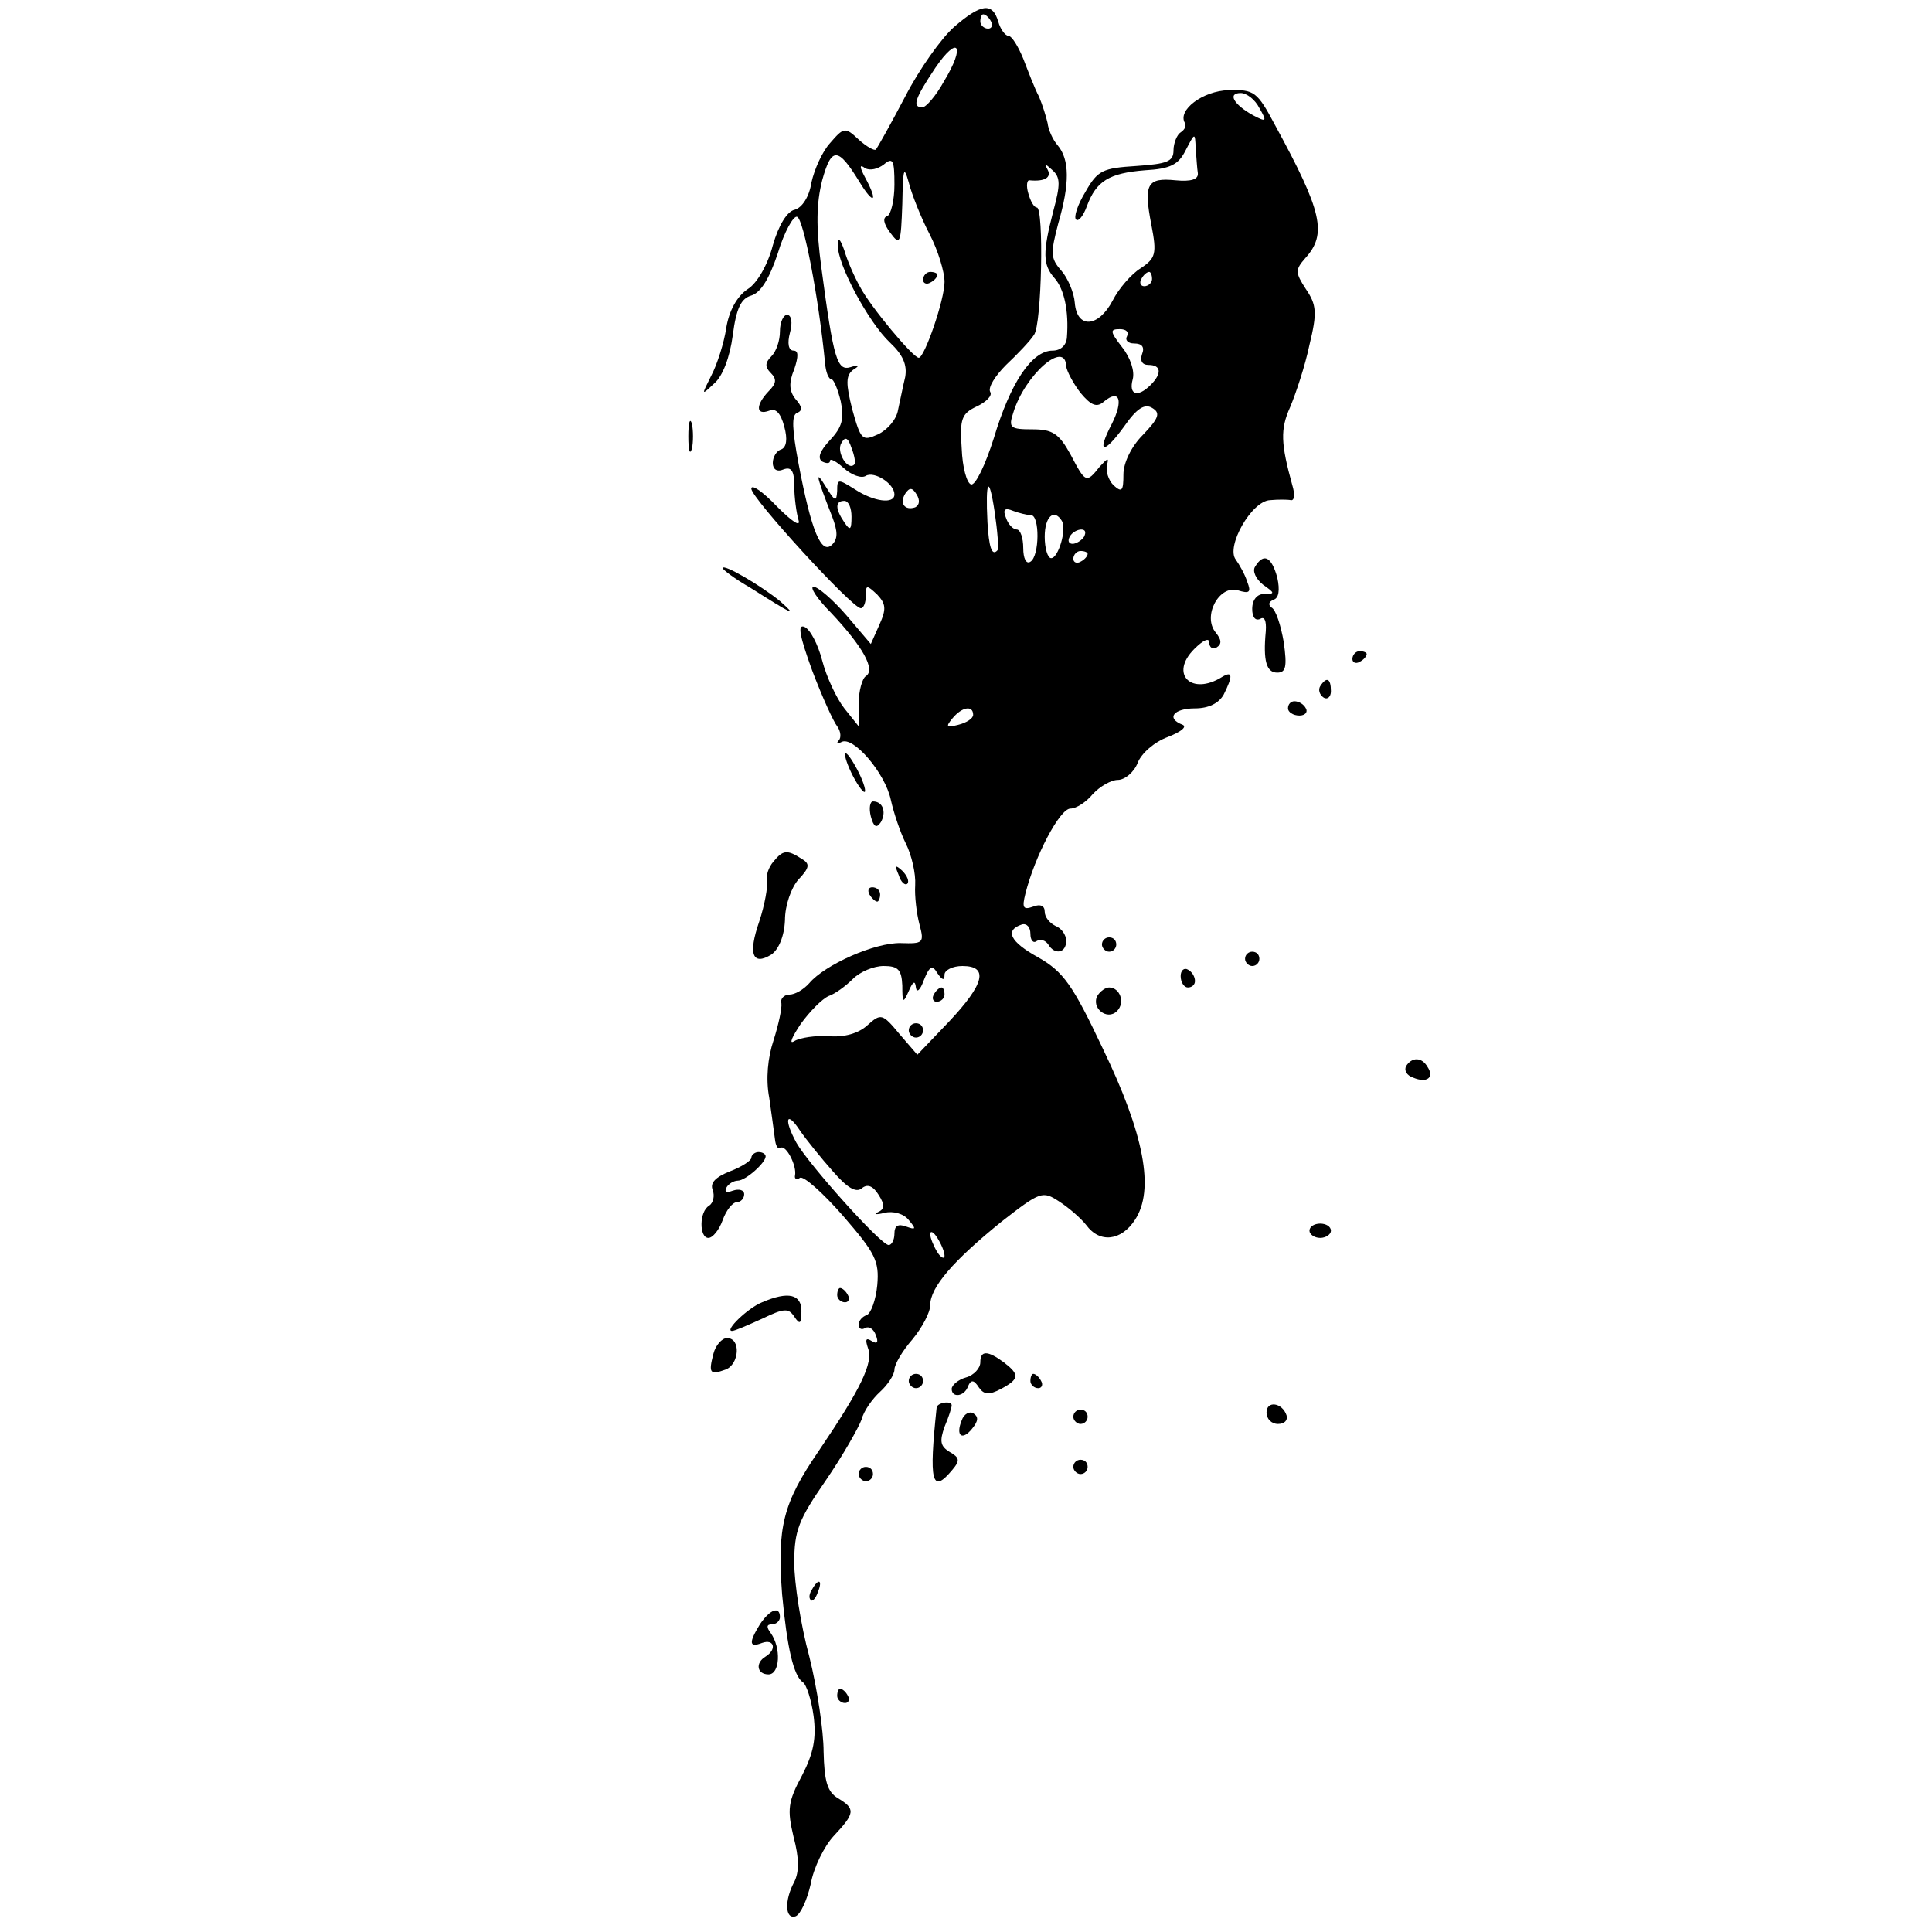 <?xml version="1.0" standalone="no"?>
<!DOCTYPE svg PUBLIC "-//W3C//DTD SVG 20010904//EN"
 "http://www.w3.org/TR/2001/REC-SVG-20010904/DTD/svg10.dtd">
<svg version="1.0" xmlns="http://www.w3.org/2000/svg"
 width="270pt" height="270pt" viewBox="0 0 270 270"
 preserveAspectRatio="xMidYMid meet">
<g transform="translate(0,270) scale(0.1,-0.1)"
fill="#000000" stroke="none">
<path d="M1333 2662 c-17 -15 -48 -58 -68 -97 -20 -38 -39 -72 -41 -74 -2 -2
-13 4 -24 14 -19 18 -21 17 -40 -5 -11 -12 -22 -37 -26 -55 -3 -20 -13 -35
-23 -38 -11 -2 -23 -22 -31 -50 -7 -27 -22 -53 -35 -61 -15 -10 -26 -30 -30
-54 -3 -21 -13 -52 -21 -67 -14 -28 -14 -28 4 -11 12 10 22 37 26 67 5 39 12
52 26 56 13 4 25 23 37 59 9 30 22 53 27 51 9 -3 30 -112 39 -204 1 -13 5 -23
9 -23 3 0 9 -14 13 -31 5 -24 2 -36 -15 -54 -14 -15 -18 -25 -11 -30 6 -3 11
-3 11 1 0 4 9 -1 19 -10 11 -10 25 -15 31 -11 12 7 40 -11 40 -26 0 -14 -29
-10 -55 7 -24 15 -25 15 -25 -2 -1 -16 -3 -15 -16 6 -16 26 -13 14 9 -42 8
-21 8 -31 0 -39 -15 -15 -29 18 -47 113 -9 48 -10 68 -2 71 8 3 7 9 -2 19 -9
11 -10 23 -2 42 6 18 6 26 -1 26 -7 0 -9 10 -5 25 4 14 2 25 -4 25 -5 0 -10
-10 -10 -23 0 -13 -5 -28 -12 -35 -9 -9 -9 -15 -1 -23 9 -9 8 -15 -3 -26 -18
-19 -18 -34 1 -27 9 4 16 -3 21 -22 5 -18 3 -29 -4 -32 -7 -2 -12 -11 -12 -19
0 -9 6 -13 15 -9 11 4 15 -2 15 -23 0 -16 3 -38 6 -48 3 -10 -9 -2 -30 19 -20
21 -36 32 -36 25 0 -13 141 -167 153 -167 4 0 7 8 7 17 0 16 1 16 16 2 12 -13
13 -20 3 -42 l-12 -27 -34 40 c-19 22 -40 40 -46 40 -6 0 5 -17 25 -37 44 -47
62 -79 48 -88 -5 -3 -10 -21 -10 -38 l0 -32 -20 25 c-11 14 -25 44 -31 67 -6
23 -17 44 -25 47 -10 4 -6 -14 11 -61 14 -37 30 -72 35 -78 5 -7 6 -16 2 -20
-4 -5 -2 -5 4 -2 16 9 61 -43 69 -81 4 -18 13 -45 21 -61 8 -16 14 -42 13 -58
-1 -15 2 -40 6 -55 7 -26 5 -27 -26 -26 -36 1 -106 -30 -128 -56 -8 -9 -20
-16 -28 -16 -7 0 -13 -6 -11 -12 1 -7 -4 -30 -11 -52 -8 -24 -11 -54 -6 -80 3
-22 7 -49 8 -58 1 -9 4 -15 8 -12 8 4 23 -26 20 -39 -1 -5 3 -6 7 -3 5 3 32
-21 60 -53 45 -52 51 -63 48 -97 -2 -21 -9 -40 -15 -42 -6 -2 -11 -8 -11 -13
0 -6 4 -8 9 -5 5 3 12 -1 15 -10 4 -10 2 -13 -6 -8 -8 5 -9 2 -5 -10 8 -20
-10 -57 -69 -144 -50 -73 -58 -106 -51 -200 7 -75 16 -114 29 -123 5 -3 12
-25 15 -47 4 -31 0 -52 -16 -83 -20 -37 -21 -48 -12 -86 8 -30 8 -49 1 -63
-14 -26 -13 -53 2 -48 7 3 16 23 21 45 4 23 19 53 32 67 30 32 31 38 6 53 -15
9 -19 24 -20 65 0 29 -9 89 -20 133 -12 44 -21 103 -21 131 0 45 6 60 44 115
24 35 46 74 50 85 3 12 15 29 26 39 11 10 20 24 20 31 0 7 11 26 25 42 14 17
25 38 25 48 0 25 32 62 100 117 54 42 57 43 80 28 14 -9 31 -24 38 -33 19 -26
49 -22 68 7 28 42 13 120 -45 240 -42 89 -55 107 -90 127 -40 22 -47 38 -23
46 7 2 12 -4 12 -13 0 -9 4 -14 9 -10 5 3 12 1 16 -5 9 -15 25 -12 25 5 0 9
-7 18 -15 21 -8 4 -15 12 -15 20 0 8 -6 11 -16 7 -14 -5 -16 -2 -11 18 13 52
48 119 63 119 8 0 22 9 31 20 10 11 26 20 35 20 10 0 23 11 28 24 5 13 23 29
42 36 18 7 27 14 21 17 -24 9 -13 23 17 23 19 0 33 7 40 19 13 26 13 34 -2 25
-43 -27 -74 4 -39 39 13 13 21 16 21 9 0 -7 5 -10 10 -7 8 5 7 11 -1 21 -19
23 5 67 31 59 16 -5 19 -3 13 12 -3 10 -11 24 -16 31 -14 18 22 82 48 83 11 1
24 1 29 0 5 -1 6 8 2 21 -16 58 -17 78 -3 109 8 19 21 58 27 87 11 45 10 56
-5 78 -15 23 -15 27 -1 43 31 34 24 65 -42 186 -25 47 -29 50 -65 49 -36 -1
-72 -28 -61 -46 2 -4 0 -9 -6 -13 -5 -3 -10 -15 -10 -25 0 -16 -9 -19 -52 -22
-47 -3 -54 -6 -71 -36 -11 -18 -17 -36 -13 -39 3 -3 10 5 15 19 13 35 31 46
81 50 36 2 47 8 57 28 13 25 13 25 14 3 1 -13 2 -29 3 -35 1 -9 -10 -12 -31
-10 -40 4 -45 -5 -34 -62 8 -41 6 -47 -15 -61 -13 -8 -31 -29 -39 -45 -20 -38
-50 -40 -53 -3 -1 14 -10 35 -19 45 -15 17 -15 24 -4 66 16 55 16 89 -1 109
-7 8 -13 22 -14 31 -2 9 -7 25 -12 37 -6 11 -15 35 -22 53 -7 17 -16 32 -21
32 -4 0 -11 9 -14 20 -8 27 -24 25 -62 -8z m52 8 c3 -5 1 -10 -4 -10 -6 0 -11
5 -11 10 0 6 2 10 4 10 3 0 8 -4 11 -10z m-66 -84 c-11 -20 -25 -36 -30 -36
-15 0 -10 13 18 55 32 47 43 32 12 -19z m441 -37 c11 -19 10 -20 -9 -10 -27
15 -36 31 -17 31 8 0 20 -9 26 -21z m-559 -103 c20 -33 27 -29 8 6 -8 15 -8
19 0 13 7 -4 18 -1 26 5 13 11 15 6 15 -28 0 -22 -5 -42 -10 -44 -7 -2 -5 -11
4 -23 14 -19 15 -16 17 40 1 49 2 55 9 30 4 -16 17 -49 29 -72 12 -23 21 -53
21 -67 0 -25 -28 -106 -36 -106 -8 0 -68 72 -82 99 -8 14 -18 37 -22 51 -6 17
-9 19 -9 7 -1 -26 43 -108 73 -136 18 -17 24 -31 21 -48 -3 -12 -7 -33 -10
-46 -2 -13 -15 -28 -28 -34 -22 -10 -24 -8 -36 35 -9 36 -9 47 1 55 10 6 9 8
-3 4 -19 -6 -24 10 -41 138 -8 59 -7 91 1 123 13 47 22 47 52 -2z m271 -41
c-15 -58 -15 -75 2 -94 13 -15 20 -45 17 -83 -1 -11 -9 -18 -20 -18 -29 0 -59
-45 -82 -122 -12 -38 -26 -67 -32 -65 -6 2 -12 24 -13 50 -3 42 0 49 21 59 13
6 22 15 19 20 -4 6 7 23 22 38 16 15 34 34 39 42 11 14 14 178 4 178 -4 0 -9
9 -12 20 -3 10 -2 19 2 18 21 -2 31 4 25 15 -5 9 -4 9 7 -1 11 -10 11 -20 1
-57z m138 -95 c0 -5 -5 -10 -11 -10 -5 0 -7 5 -4 10 3 6 8 10 11 10 2 0 4 -4
4 -10z m-35 -80 c-3 -5 1 -10 10 -10 11 0 15 -5 11 -15 -3 -9 0 -15 9 -15 18
0 19 -12 3 -28 -18 -18 -31 -14 -25 8 3 11 -3 30 -15 45 -17 22 -17 25 -3 25
9 0 13 -4 10 -10z m-85 -42 c1 -7 10 -24 20 -37 15 -18 23 -21 33 -12 22 18
27 1 11 -31 -22 -42 -12 -44 17 -4 18 26 29 32 39 26 12 -7 10 -14 -13 -38
-16 -16 -27 -39 -27 -55 0 -23 -2 -26 -14 -15 -7 7 -11 20 -9 28 3 11 1 10
-10 -2 -19 -24 -20 -23 -41 17 -16 29 -25 35 -53 35 -31 0 -34 2 -27 23 16 53
73 103 74 65z m-296 -137 c-9 -10 -26 18 -18 30 5 9 9 8 14 -7 4 -10 6 -21 4
-23z m200 -120 c-8 -9 -12 5 -14 39 -3 59 2 68 10 15 4 -27 6 -52 4 -54z
m-115 60 c-15 -5 -22 6 -14 19 6 9 10 9 16 -1 5 -8 4 -15 -2 -18z m-89 -13 c0
-19 -2 -20 -10 -8 -13 19 -13 30 0 30 6 0 10 -10 10 -22z m251 2 c12 0 12 -57
-1 -65 -6 -4 -10 5 -10 19 0 14 -4 26 -9 26 -5 0 -12 7 -15 16 -5 12 -2 15 10
10 8 -3 20 -6 25 -6z m43 -8 c7 -12 -5 -52 -15 -52 -5 0 -9 14 -9 30 0 28 13
40 24 22z m31 -22 c-3 -5 -11 -10 -16 -10 -6 0 -7 5 -4 10 3 6 11 10 16 10 6
0 7 -4 4 -10z m5 -24 c0 -3 -4 -8 -10 -11 -5 -3 -10 -1 -10 4 0 6 5 11 10 11
6 0 10 -2 10 -4z m-160 -225 c0 -5 -9 -11 -21 -14 -16 -4 -18 -3 -8 9 13 16
29 19 29 5z m-99 -378 c0 -25 1 -26 9 -8 6 14 9 15 10 5 1 -8 6 -4 11 10 8 20
12 22 19 10 7 -10 10 -11 10 -2 0 6 11 12 25 12 37 0 31 -25 -19 -78 l-44 -46
-25 29 c-24 29 -26 29 -45 12 -12 -11 -32 -17 -54 -15 -18 1 -40 -2 -48 -7 -8
-5 -3 6 9 24 13 18 30 35 39 39 9 3 24 14 34 24 10 10 29 18 43 18 20 0 25 -5
26 -27z m-97 -260 c20 -23 32 -30 40 -24 8 7 16 4 24 -9 9 -14 8 -20 -1 -24
-7 -3 -3 -4 9 -1 12 3 27 -1 34 -10 11 -13 10 -14 -4 -9 -11 4 -16 1 -16 -10
0 -9 -4 -16 -8 -16 -11 0 -112 113 -129 143 -18 33 -14 46 5 17 9 -13 30 -39
46 -57z m156 -118 c0 -5 -5 -3 -10 5 -5 8 -10 20 -10 25 0 6 5 3 10 -5 5 -8
10 -19 10 -25z"/>
<path d="M1290 2309 c0 -5 5 -7 10 -4 6 3 10 8 10 11 0 2 -4 4 -10 4 -5 0 -10
-5 -10 -11z"/>
<path d="M1305 1310 c-3 -5 -1 -10 4 -10 6 0 11 5 11 10 0 6 -2 10 -4 10 -3 0
-8 -4 -11 -10z"/>
<path d="M1270 1260 c0 -5 5 -10 10 -10 6 0 10 5 10 10 0 6 -4 10 -10 10 -5 0
-10 -4 -10 -10z"/>
<path d="M962 2090 c0 -19 2 -27 5 -17 2 9 2 25 0 35 -3 9 -5 1 -5 -18z"/>
<path d="M1754 1908 c-4 -6 1 -17 11 -25 17 -12 17 -13 2 -13 -10 0 -17 -8
-17 -21 0 -11 4 -17 11 -14 6 4 9 -2 8 -17 -4 -42 1 -58 16 -58 12 0 14 8 9
43 -4 23 -11 45 -17 48 -5 4 -4 8 3 11 7 2 9 13 5 31 -8 29 -19 35 -31 15z"/>
<path d="M1010 1906 c0 -2 17 -15 38 -27 60 -38 68 -42 42 -19 -27 22 -80 53
-80 46z"/>
<path d="M1890 1779 c0 -5 5 -7 10 -4 6 3 10 8 10 11 0 2 -4 4 -10 4 -5 0 -10
-5 -10 -11z"/>
<path d="M1845 1741 c-3 -5 -1 -12 5 -16 5 -3 10 1 10 9 0 18 -6 21 -15 7z"/>
<path d="M1800 1710 c0 -5 7 -10 16 -10 8 0 12 5 9 10 -3 6 -10 10 -16 10 -5
0 -9 -4 -9 -10z"/>
<path d="M1181 1645 c0 -5 6 -21 14 -35 8 -14 14 -20 14 -15 0 6 -6 21 -14 35
-8 14 -14 21 -14 15z"/>
<path d="M1217 1559 c4 -15 8 -17 14 -8 8 14 3 29 -11 29 -4 0 -6 -9 -3 -21z"/>
<path d="M1081 1496 c-7 -8 -11 -20 -9 -28 1 -7 -3 -32 -11 -56 -16 -46 -9
-62 17 -46 10 7 18 25 19 48 0 21 9 46 19 57 16 17 16 22 4 29 -20 13 -26 12
-39 -4z"/>
<path d="M1256 1477 c3 -10 9 -15 12 -12 3 3 0 11 -7 18 -10 9 -11 8 -5 -6z"/>
<path d="M1215 1450 c3 -5 8 -10 11 -10 2 0 4 5 4 10 0 6 -5 10 -11 10 -5 0
-7 -4 -4 -10z"/>
<path d="M1540 1380 c0 -5 5 -10 10 -10 6 0 10 5 10 10 0 6 -4 10 -10 10 -5 0
-10 -4 -10 -10z"/>
<path d="M1740 1360 c0 -5 5 -10 10 -10 6 0 10 5 10 10 0 6 -4 10 -10 10 -5 0
-10 -4 -10 -10z"/>
<path d="M1650 1336 c0 -9 5 -16 10 -16 6 0 10 4 10 9 0 6 -4 13 -10 16 -5 3
-10 -1 -10 -9z"/>
<path d="M1534 1309 c-10 -17 13 -36 27 -22 12 12 4 33 -11 33 -5 0 -12 -5
-16 -11z"/>
<path d="M1965 1210 c-3 -6 1 -13 10 -16 19 -8 30 0 20 15 -8 14 -22 14 -30 1z"/>
<path d="M1050 1082 c0 -4 -14 -13 -30 -19 -20 -8 -28 -16 -24 -26 3 -8 1 -18
-5 -22 -14 -8 -14 -45 -1 -45 6 0 15 11 20 25 5 14 14 25 20 25 5 0 10 5 10
11 0 6 -7 8 -16 5 -8 -3 -12 -2 -9 4 3 6 11 10 16 10 11 0 39 25 39 34 0 3 -4
6 -10 6 -5 0 -10 -4 -10 -8z"/>
<path d="M1830 980 c0 -5 7 -10 15 -10 8 0 15 5 15 10 0 6 -7 10 -15 10 -8 0
-15 -4 -15 -10z"/>
<path d="M1170 890 c0 -5 5 -10 11 -10 5 0 7 5 4 10 -3 6 -8 10 -11 10 -2 0
-4 -4 -4 -10z"/>
<path d="M1065 880 c-20 -8 -53 -40 -42 -40 4 0 22 8 42 17 31 15 37 15 45 3
8 -12 10 -10 10 8 0 23 -18 28 -55 12z"/>
<path d="M997 808 c-7 -27 -5 -30 17 -22 19 7 22 44 2 44 -7 0 -16 -10 -19
-22z"/>
<path d="M1370 796 c0 -8 -9 -18 -20 -21 -11 -3 -20 -11 -20 -16 0 -13 18 -11
23 4 4 9 8 9 15 -2 7 -10 14 -11 31 -2 26 14 26 20 4 37 -23 17 -33 17 -33 0z"/>
<path d="M1270 770 c0 -5 5 -10 10 -10 6 0 10 5 10 10 0 6 -4 10 -10 10 -5 0
-10 -4 -10 -10z"/>
<path d="M1440 770 c0 -5 5 -10 11 -10 5 0 7 5 4 10 -3 6 -8 10 -11 10 -2 0
-4 -4 -4 -10z"/>
<path d="M1309 733 c-11 -104 -7 -122 22 -87 11 13 10 17 -4 25 -13 8 -14 15
-7 35 6 14 10 27 10 30 0 7 -20 4 -21 -3z"/>
<path d="M1770 726 c0 -9 7 -16 16 -16 9 0 14 5 12 12 -6 18 -28 21 -28 4z"/>
<path d="M1344 715 c-9 -22 1 -29 15 -11 8 10 9 16 1 21 -5 3 -13 -1 -16 -10z"/>
<path d="M1500 720 c0 -5 5 -10 10 -10 6 0 10 5 10 10 0 6 -4 10 -10 10 -5 0
-10 -4 -10 -10z"/>
<path d="M1500 650 c0 -5 5 -10 10 -10 6 0 10 5 10 10 0 6 -4 10 -10 10 -5 0
-10 -4 -10 -10z"/>
<path d="M1200 640 c0 -5 5 -10 10 -10 6 0 10 5 10 10 0 6 -4 10 -10 10 -5 0
-10 -4 -10 -10z"/>
<path d="M1135 479 c-4 -6 -5 -12 -2 -15 2 -3 7 2 10 11 7 17 1 20 -8 4z"/>
<path d="M1062 430 c-16 -26 -15 -33 3 -26 17 6 21 -9 5 -19 -15 -9 -12 -25 4
-25 16 0 18 37 3 58 -6 8 -6 12 2 12 6 0 11 5 11 10 0 16 -14 11 -28 -10z"/>
<path d="M1170 330 c0 -5 5 -10 11 -10 5 0 7 5 4 10 -3 6 -8 10 -11 10 -2 0
-4 -4 -4 -10z"/>
</g>
</svg>
